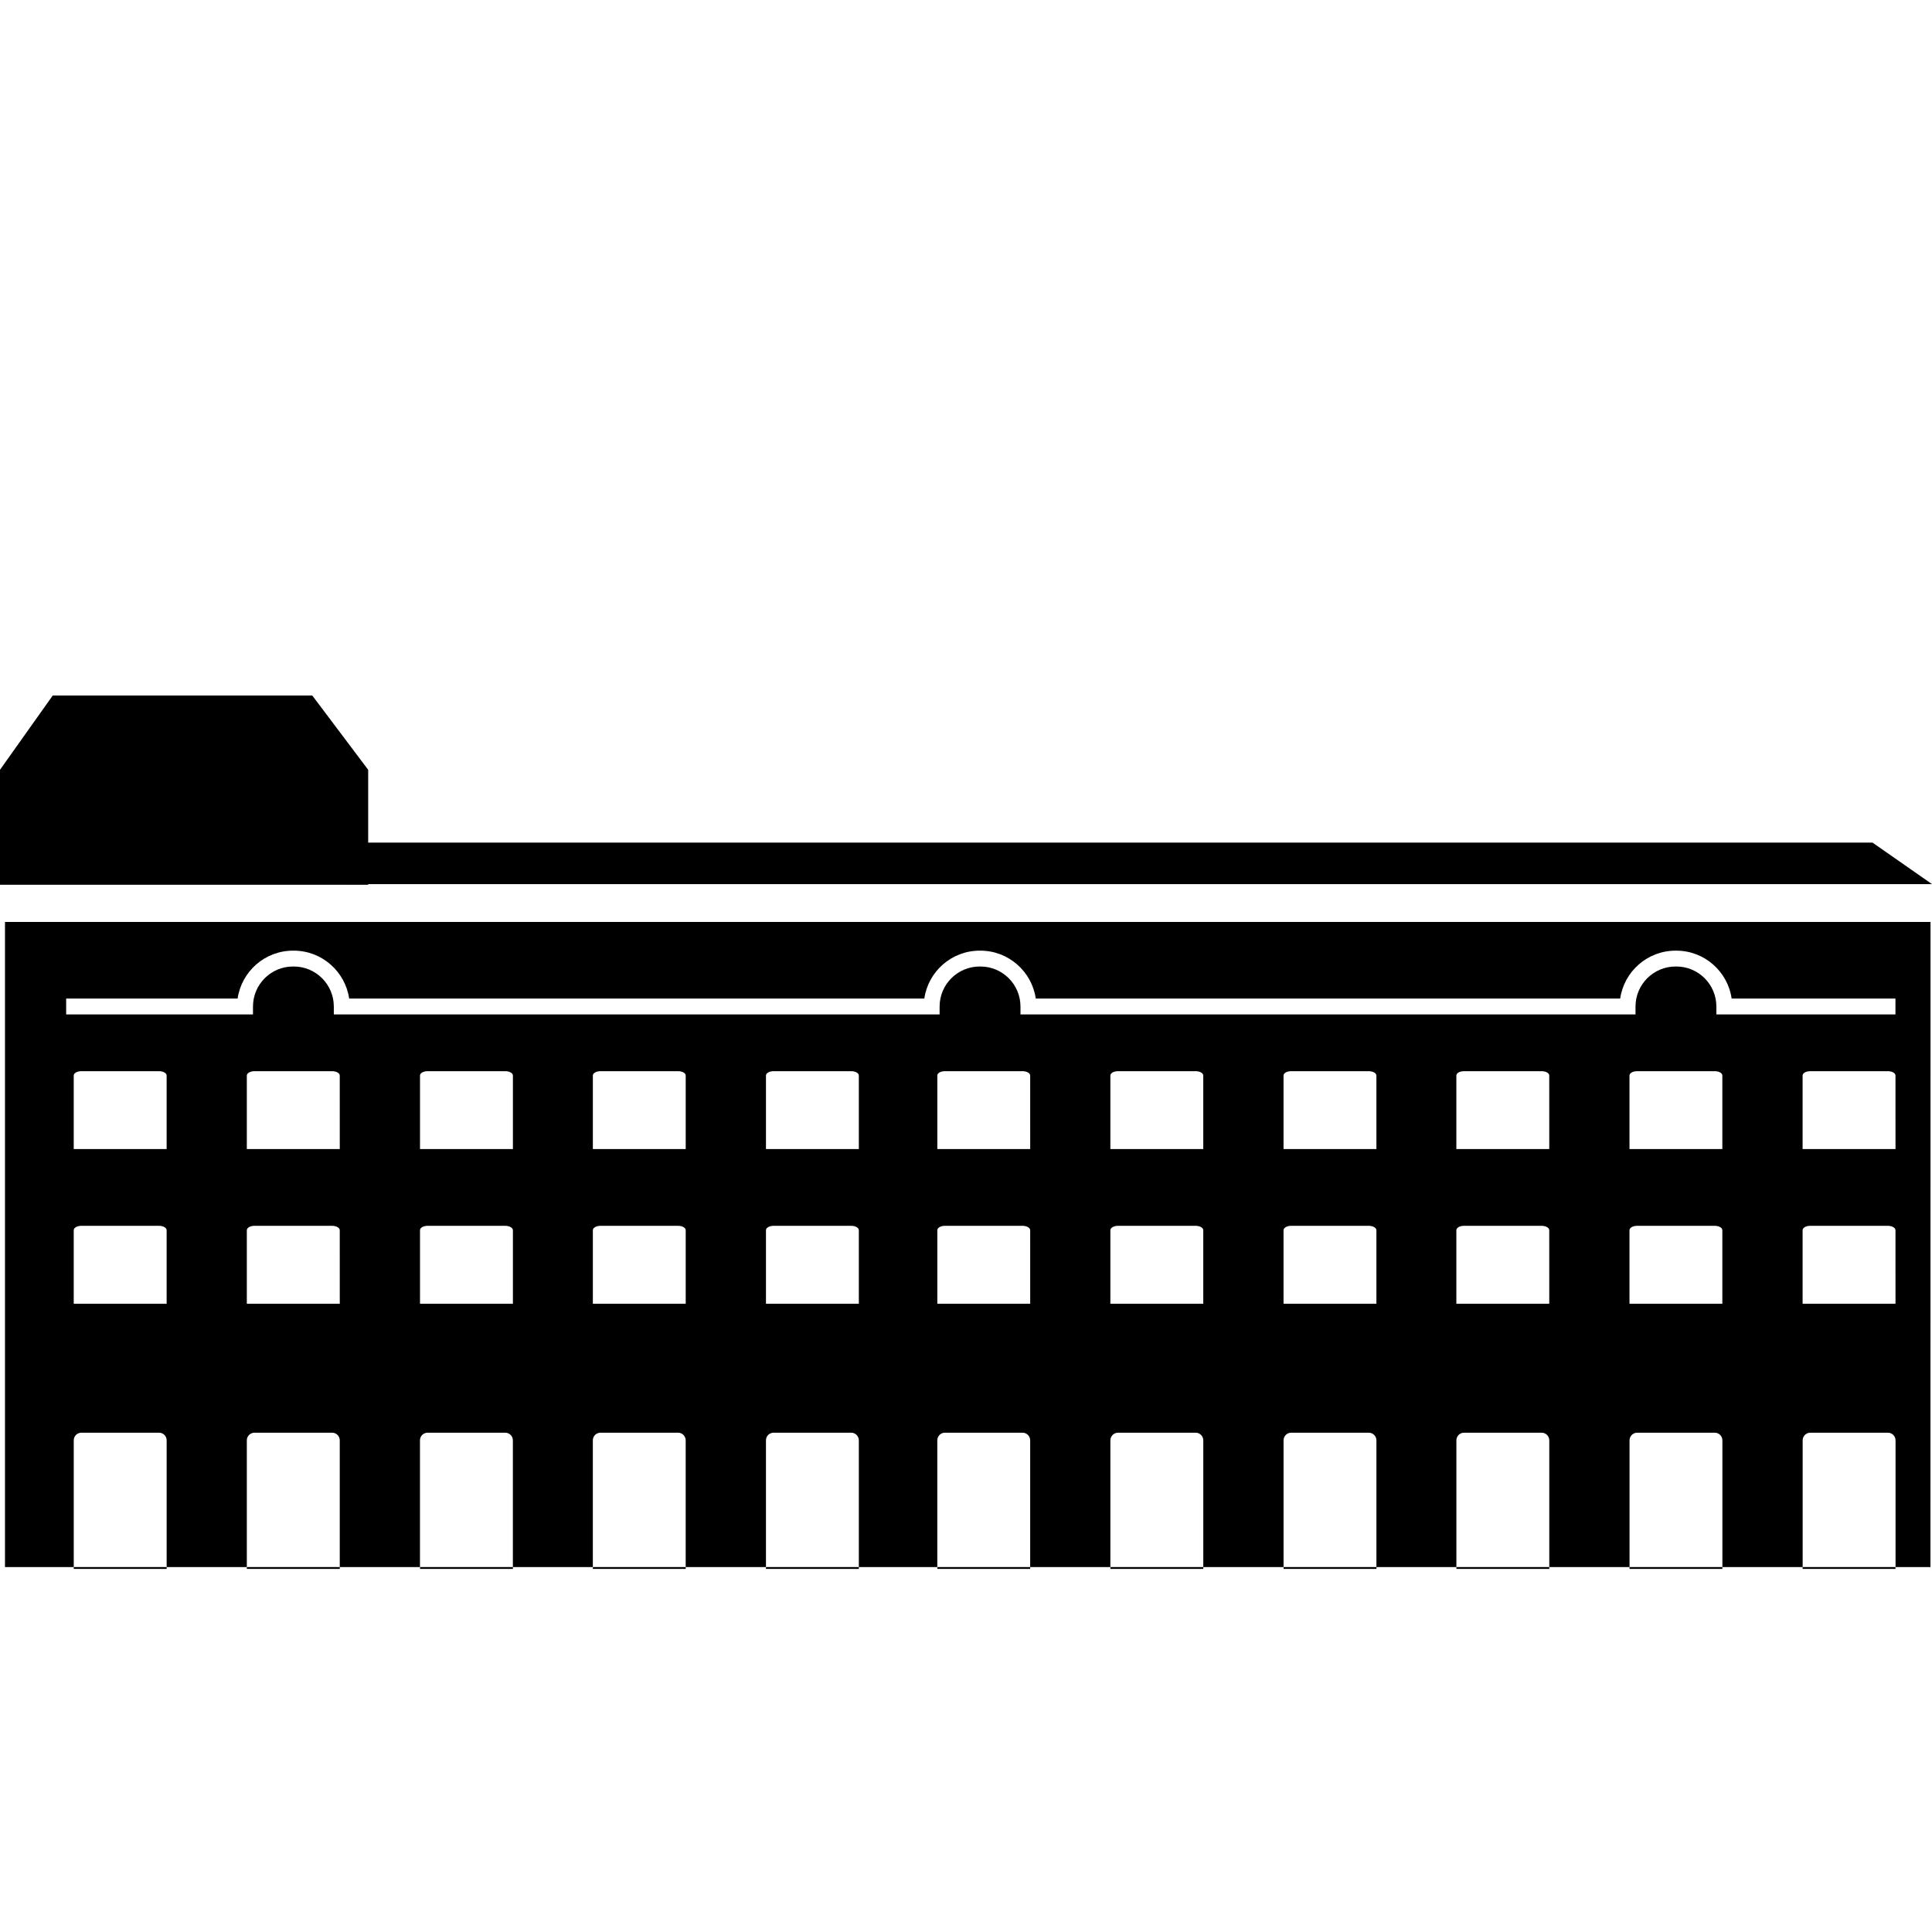 <?xml version="1.0" encoding="UTF-8"?>
<svg width="512pt" height="512pt" version="1.1" viewBox="0 0 512 512" xmlns="http://www.w3.org/2000/svg">
 <g>
  <path d="m512 234.3h-420.25l-10.559-10.996h415.05z"/>
  <path d="m97.57 234.47h-97.57v-30.469l13.973-19.68h68.785l14.812 19.68z"/>
  <path d="m511.57 244.32h-510.25v170.97h18.223v-33.586c0-1.117 0.895-2.023 2.027-2.023h20.582c1.102 0 2.012 0.906 2.012 2.023v33.586h21.246v-33.586c0-1.117 0.922-2.023 2.031-2.023h20.566c1.117 0 2.031 0.906 2.031 2.023v33.586h21.258v-33.586c0-1.117 0.891-2.023 2.027-2.023h20.562c1.117 0 2.031 0.906 2.031 2.023v33.586h21.191v-33.586c0-1.117 0.902-2.023 2.012-2.023h20.582c1.109 0 2.012 0.906 2.012 2.023v33.586h21.273v-33.586c0-1.117 0.902-2.023 2.012-2.023h20.582c1.105 0 2.016 0.906 2.016 2.023v33.586h20.797v-33.586c0-1.117 0.891-2.023 2.012-2.023h20.582c1.105 0 2.016 0.906 2.016 2.023v33.586h21.254v-33.586c0-1.117 0.918-2.023 2.027-2.023h20.582c1.117 0 2.012 0.906 2.012 2.023v33.586h21.273v-33.586c0-1.117 0.902-2.023 2.012-2.023h20.57c1.121 0 2.027 0.906 2.027 2.023v33.586h21.195v-33.586c0-1.117 0.902-2.023 2.023-2.023h20.578c1.109 0 2.016 0.906 2.016 2.023v33.586h21.27v-33.586c0-1.117 0.906-2.023 2.016-2.023h20.578c1.117 0 2.012 0.906 2.012 2.023v33.586h21.273v-33.586c0-1.117 0.902-2.023 2.012-2.023h20.586c1.105 0 2.016 0.906 2.016 2.023v33.586h9.25l0.023-170.97zm-467.41 101.19h-24.621v-19.492c0-0.645 0.895-1.164 2.027-1.164h20.582c1.102 0 2.012 0.516 2.012 1.164zm0-40.996h-24.621v-19.488c0-0.648 0.895-1.152 2.027-1.152h20.582c1.102 0 2.012 0.5 2.012 1.152zm45.883 40.996h-24.633v-19.492c0-0.645 0.922-1.164 2.031-1.164h20.566c1.117 0 2.031 0.516 2.031 1.164zm0-40.996h-24.633v-19.488c0-0.648 0.922-1.152 2.031-1.152h20.566c1.117 0 2.031 0.5 2.031 1.152zm45.879 40.996h-24.617v-19.492c0-0.645 0.891-1.164 2.027-1.164h20.562c1.117 0 2.031 0.516 2.031 1.164v19.492zm0-40.996h-24.617v-19.488c0-0.648 0.891-1.152 2.027-1.152h20.562c1.117 0 2.031 0.5 2.031 1.152v19.488zm45.793 40.996h-24.602v-19.492c0-0.645 0.902-1.164 2.012-1.164h20.582c1.109 0 2.012 0.516 2.012 1.164v19.492zm0-40.996h-24.602v-19.488c0-0.648 0.902-1.152 2.012-1.152h20.582c1.109 0 2.012 0.5 2.012 1.152v19.488zm45.887 40.996h-24.613v-19.492c0-0.645 0.902-1.164 2.012-1.164h20.582c1.105 0 2.016 0.516 2.016 1.164zm0-40.996h-24.613v-19.488c0-0.648 0.902-1.152 2.012-1.152h20.582c1.105 0 2.016 0.5 2.016 1.152zm45.402 40.996h-24.605v-19.492c0-0.645 0.891-1.164 2.012-1.164h20.582c1.105 0 2.016 0.516 2.016 1.164l0.004 19.492zm0-40.996h-24.605v-19.488c0-0.648 0.891-1.152 2.012-1.152h20.582c1.105 0 2.016 0.5 2.016 1.152l0.004 19.488zm45.871 40.996h-24.617v-19.492c0-0.645 0.918-1.164 2.027-1.164h20.582c1.117 0 2.012 0.516 2.012 1.164v19.492zm0-40.996h-24.617v-19.488c0-0.648 0.918-1.152 2.027-1.152h20.582c1.117 0 2.012 0.5 2.012 1.152v19.488zm45.887 40.996h-24.613v-19.492c0-0.645 0.902-1.164 2.012-1.164h20.57c1.121 0 2.027 0.516 2.027 1.164zm0-40.996h-24.613v-19.488c0-0.648 0.902-1.152 2.012-1.152h20.57c1.121 0 2.027 0.5 2.027 1.152zm45.801 40.996h-24.613v-19.492c0-0.645 0.902-1.164 2.023-1.164h20.578c1.109 0 2.016 0.516 2.016 1.164l0.004 19.492zm0-40.996h-24.613v-19.488c0-0.648 0.902-1.152 2.023-1.152h20.578c1.109 0 2.016 0.5 2.016 1.152l0.004 19.488zm45.871 40.996h-24.602v-19.492c0-0.645 0.906-1.164 2.016-1.164h20.578c1.117 0 2.012 0.516 2.012 1.164v19.492zm0-40.996h-24.602v-19.488c0-0.648 0.906-1.152 2.016-1.152h20.578c1.117 0 2.012 0.5 2.012 1.152v19.488zm45.887 40.996h-24.613v-19.492c0-0.645 0.902-1.164 2.012-1.164h20.586c1.105 0 2.016 0.516 2.016 1.164l0.004 19.492zm0-40.996h-24.613v-19.488c0-0.648 0.902-1.152 2.012-1.152h20.586c1.105 0 2.016 0.5 2.016 1.152l0.004 19.488zm0-35.676h-47.465v-2.098c0-5.848-4.75-10.605-10.59-10.605h-0.234c-5.852 0-10.605 4.758-10.605 10.605v2.098h-162.99v-2.098c0-5.848-4.758-10.605-10.594-10.605h-0.234c-5.848 0-10.605 4.758-10.605 10.605v2.098h-160.54v-2.098c0-5.848-4.758-10.605-10.594-10.605h-0.234c-5.848 0-10.594 4.758-10.594 10.605v2.098h-49.512v-4.203h45.441c1.023-7.152 7.207-12.699 14.66-12.699h0.234c7.453 0 13.625 5.547 14.668 12.699h152.42c1.02-7.152 7.203-12.699 14.652-12.699h0.234c7.445 0 13.625 5.547 14.652 12.699h154.87c1.027-7.152 7.199-12.699 14.668-12.699h0.234c7.434 0 13.621 5.547 14.637 12.699h43.414v4.203z"/>
  <path d="m65.414 415.29h24.633v0.488h-24.633z"/>
  <path d="m19.543 415.29h24.621v0.488h-24.621z"/>
  <path d="m111.31 415.29h24.617v0.488h-24.617z"/>
  <path d="m202.99 415.29h24.613v0.488h-24.613z"/>
  <path d="m157.12 415.29h24.602v0.488h-24.602z"/>
  <path d="m294.27 415.29h24.617v0.488h-24.617z"/>
  <path d="m248.4 415.29h24.605v0.488h-24.605z"/>
  <path d="m340.16 415.29h24.613v0.488h-24.613z"/>
  <path d="m431.84 415.29h24.602v0.488h-24.602z"/>
  <path d="m385.96 415.29h24.613v0.488h-24.613z"/>
  <path d="m477.71 415.29h24.613v0.488h-24.613z"/>
 </g>
</svg>
